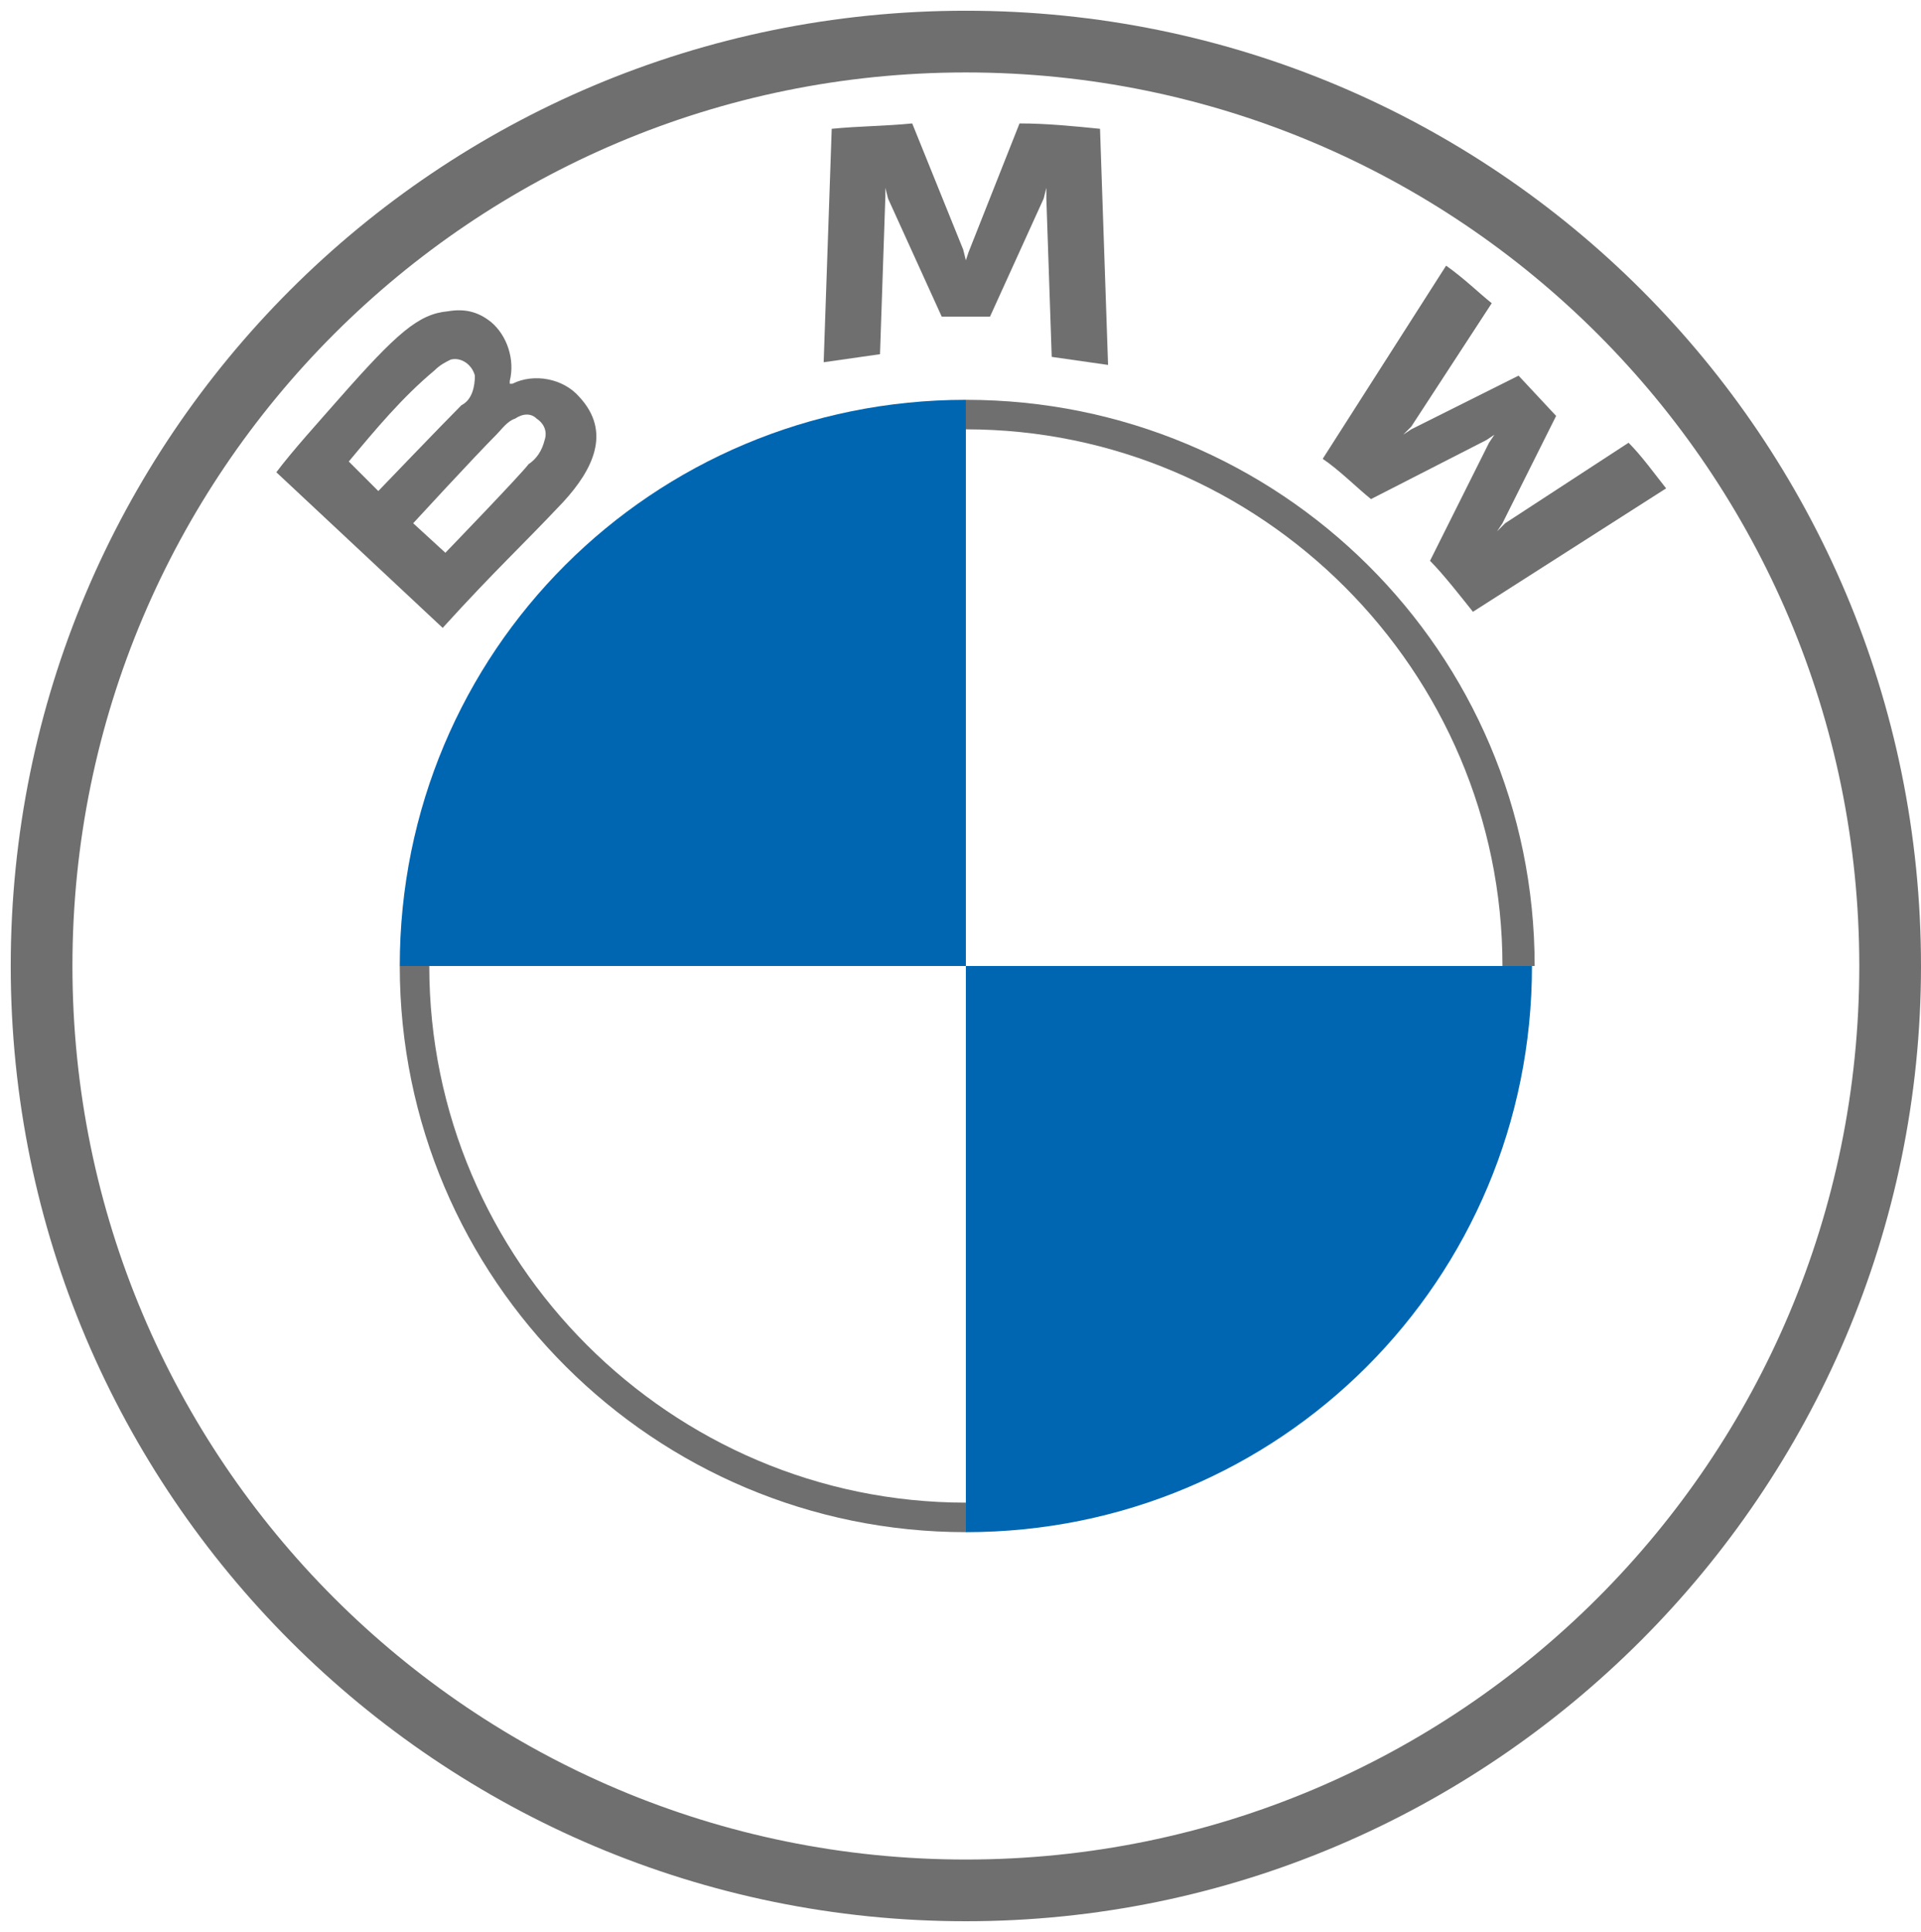 <?xml version="1.0" encoding="utf-8"?>
<!-- Generator: Adobe Illustrator 28.2.0, SVG Export Plug-In . SVG Version: 6.00 Build 0)  -->
<svg version="1.1" id="Ebene_1" xmlns="http://www.w3.org/2000/svg" xmlns:xlink="http://www.w3.org/1999/xlink" x="0px" y="0px"
	 viewBox="0 0 71.6 72" style="enable-background:new 0 0 71.6 72;" xml:space="preserve">
<style type="text/css">
	.st0{fill:#6F6F6F;}
	.st1{fill:#0066B1;}
</style>
<path class="st0" d="M36,0.4C16.3,0.4,0.4,16.3,0.4,36s16,35.6,35.6,35.6s35.6-16,35.6-35.6l0,0C71.6,16.3,55.7,0.4,36,0.4 M69.3,36
	c0,18.4-14.9,33.3-33.3,33.3S2.7,54.4,2.7,36C2.7,17.6,17.6,2.7,36,2.7c0,0,0,0,0,0C54.4,2.7,69.3,17.6,69.3,36"/>
<path class="st0" d="M36,14.9V16c11,0,20,9,20,20h1.2C57.2,24.3,47.7,14.9,36,14.9C36,14.9,36,14.9,36,14.9 M36,56c-11,0-20-9-20-20
	h-1.1c0,11.7,9.5,21.1,21.1,21.1l0,0"/>
<path class="st0" d="M53.3,20.9c0.5,0.5,1.2,1.4,1.6,1.9l7.2-4.6c-0.4-0.5-0.9-1.2-1.4-1.7l-4.6,3l-0.3,0.3l0.2-0.3l2-4L56.6,14
	l-4,2l-0.3,0.2l0.3-0.3l3-4.6c-0.5-0.4-1-0.9-1.7-1.4l-4.6,7.2c0.6,0.4,1.3,1.1,1.8,1.5l4.3-2.2l0.3-0.2l-0.2,0.3L53.3,20.9z"/>
<path class="st0" d="M36.9,11.8l2-4.4L39,7v0.4l0.2,5.9c0.7,0.1,1.4,0.2,2.1,0.3L41,4.8c-1-0.1-2-0.2-3-0.2l-1.9,4.8L36,9.7
	l-0.1-0.4L34,4.6c-1,0.1-2,0.1-3,0.2l-0.3,8.7c0.7-0.1,1.4-0.2,2.1-0.3L33,7.3V7l0.1,0.4l2,4.4L36.9,11.8z"/>
<path class="st0" d="M21,18.7c1.1-1.2,1.8-2.6,0.6-3.9c-0.6-0.7-1.7-0.9-2.5-0.5H19v-0.1c0.2-0.8-0.1-1.7-0.7-2.2
	c-0.5-0.4-1-0.5-1.6-0.4c-1.1,0.1-1.9,0.8-4.1,3.3c-0.7,0.8-1.7,1.9-2.3,2.7l6.2,5.8C18.5,21.2,19.4,20.4,21,18.7 M13,17.2
	c1-1.2,2-2.4,3.2-3.4c0.2-0.2,0.4-0.3,0.6-0.4c0.4-0.1,0.8,0.2,0.9,0.6c0,0,0,0,0,0c0,0.4-0.1,0.9-0.5,1.1c-0.7,0.7-3.1,3.2-3.1,3.2
	L13,17.2z M15.4,19.5c0,0,2.3-2.5,3.1-3.3c0.2-0.2,0.4-0.5,0.7-0.6c0.3-0.2,0.6-0.2,0.8,0c0.3,0.2,0.4,0.5,0.3,0.8
	c-0.1,0.4-0.3,0.7-0.6,0.9c-0.3,0.4-3.1,3.3-3.1,3.3L15.4,19.5z"/>
<path class="st1" d="M36,14.9V36H14.9C14.9,24.3,24.3,14.9,36,14.9C36,14.9,36,14.9,36,14.9"/>
<path class="st1" d="M57.1,36c0,11.7-9.4,21.1-21.1,21.1c0,0,0,0,0,0V36H57.1z"/>
</svg>
